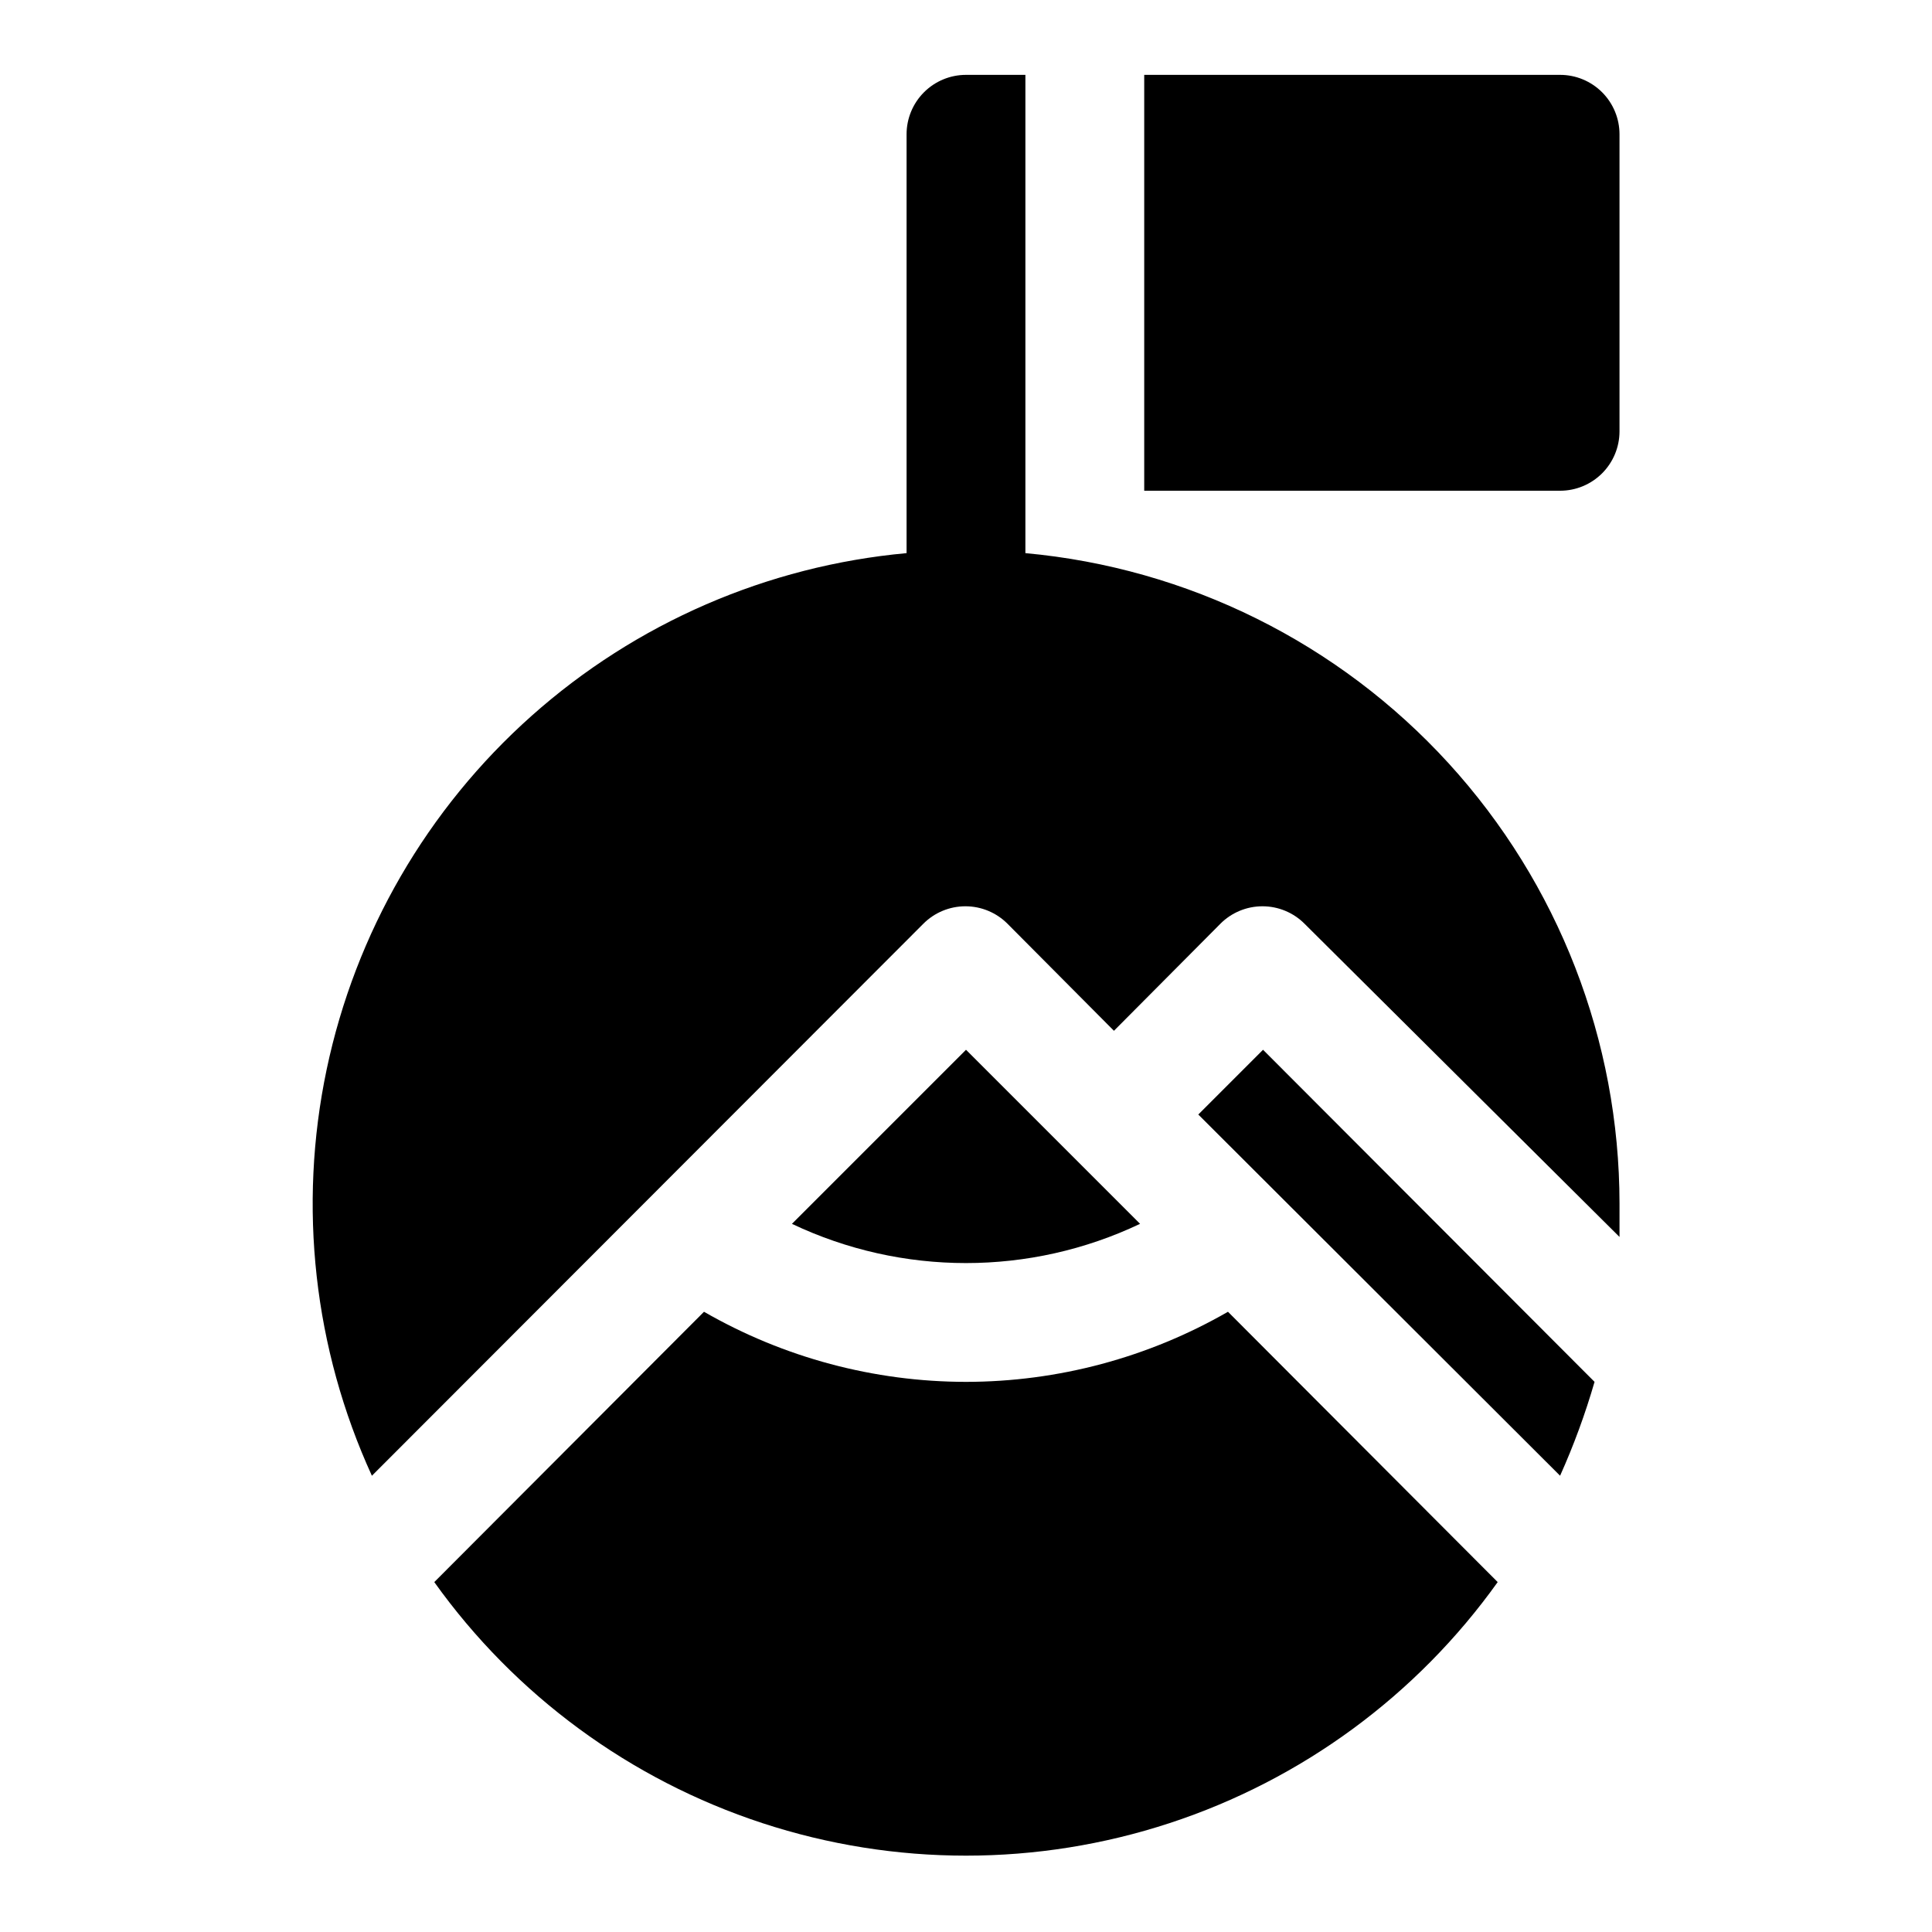<?xml version="1.0" encoding="UTF-8"?>
<!-- Uploaded to: ICON Repo, www.svgrepo.com, Generator: ICON Repo Mixer Tools -->
<svg fill="#000000" width="800px" height="800px" version="1.1" viewBox="144 144 512 512" xmlns="http://www.w3.org/2000/svg">
 <g>
  <path d="m415.74 290.58v-126.74h-15.742c-4.176 0-8.18 1.66-11.133 4.613-2.953 2.953-4.613 6.957-4.613 11.133v111c-36.883 3.375-71.711 18.488-99.375 43.121-27.66 24.629-46.695 57.477-54.312 93.723-7.617 36.246-3.414 73.98 11.992 107.66l146.11-146.26c2.953-2.981 6.981-4.656 11.176-4.656 4.199 0 8.223 1.676 11.18 4.656l28.184 28.34 28.184-28.34h-0.004c2.957-2.981 6.981-4.656 11.18-4.656 4.195 0 8.223 1.676 11.176 4.656l83.445 82.973v-8.816c-0.02-43.195-16.176-84.824-45.305-116.72-29.125-31.895-69.121-51.754-112.14-55.68z"/>
  <path d="m557.44 163.84h-110.21v110.21h110.21c4.176 0 8.18-1.66 11.133-4.613 2.953-2.953 4.613-6.957 4.613-11.133v-78.719c0-4.176-1.66-8.18-4.613-11.133-2.953-2.953-6.957-4.613-11.133-4.613z"/>
  <path d="m461.56 439.36 95.879 95.723c3.621-8.07 6.672-16.383 9.133-24.875l-87.852-88.008z"/>
  <path d="m400 510.21c-24.371-0.016-48.312-6.422-69.434-18.578l-71.477 71.637c21.441 30.008 51.91 52.391 86.957 63.879 35.051 11.492 72.852 11.492 107.9 0 35.051-11.488 65.516-33.871 86.957-63.879l-71.477-71.637c-21.121 12.156-45.062 18.562-69.43 18.578z"/>
  <path d="m446.13 468.33-46.129-46.129-46.129 46.129h-0.004c29.191 13.863 63.07 13.863 92.262 0z"/>
 </g>
</svg>